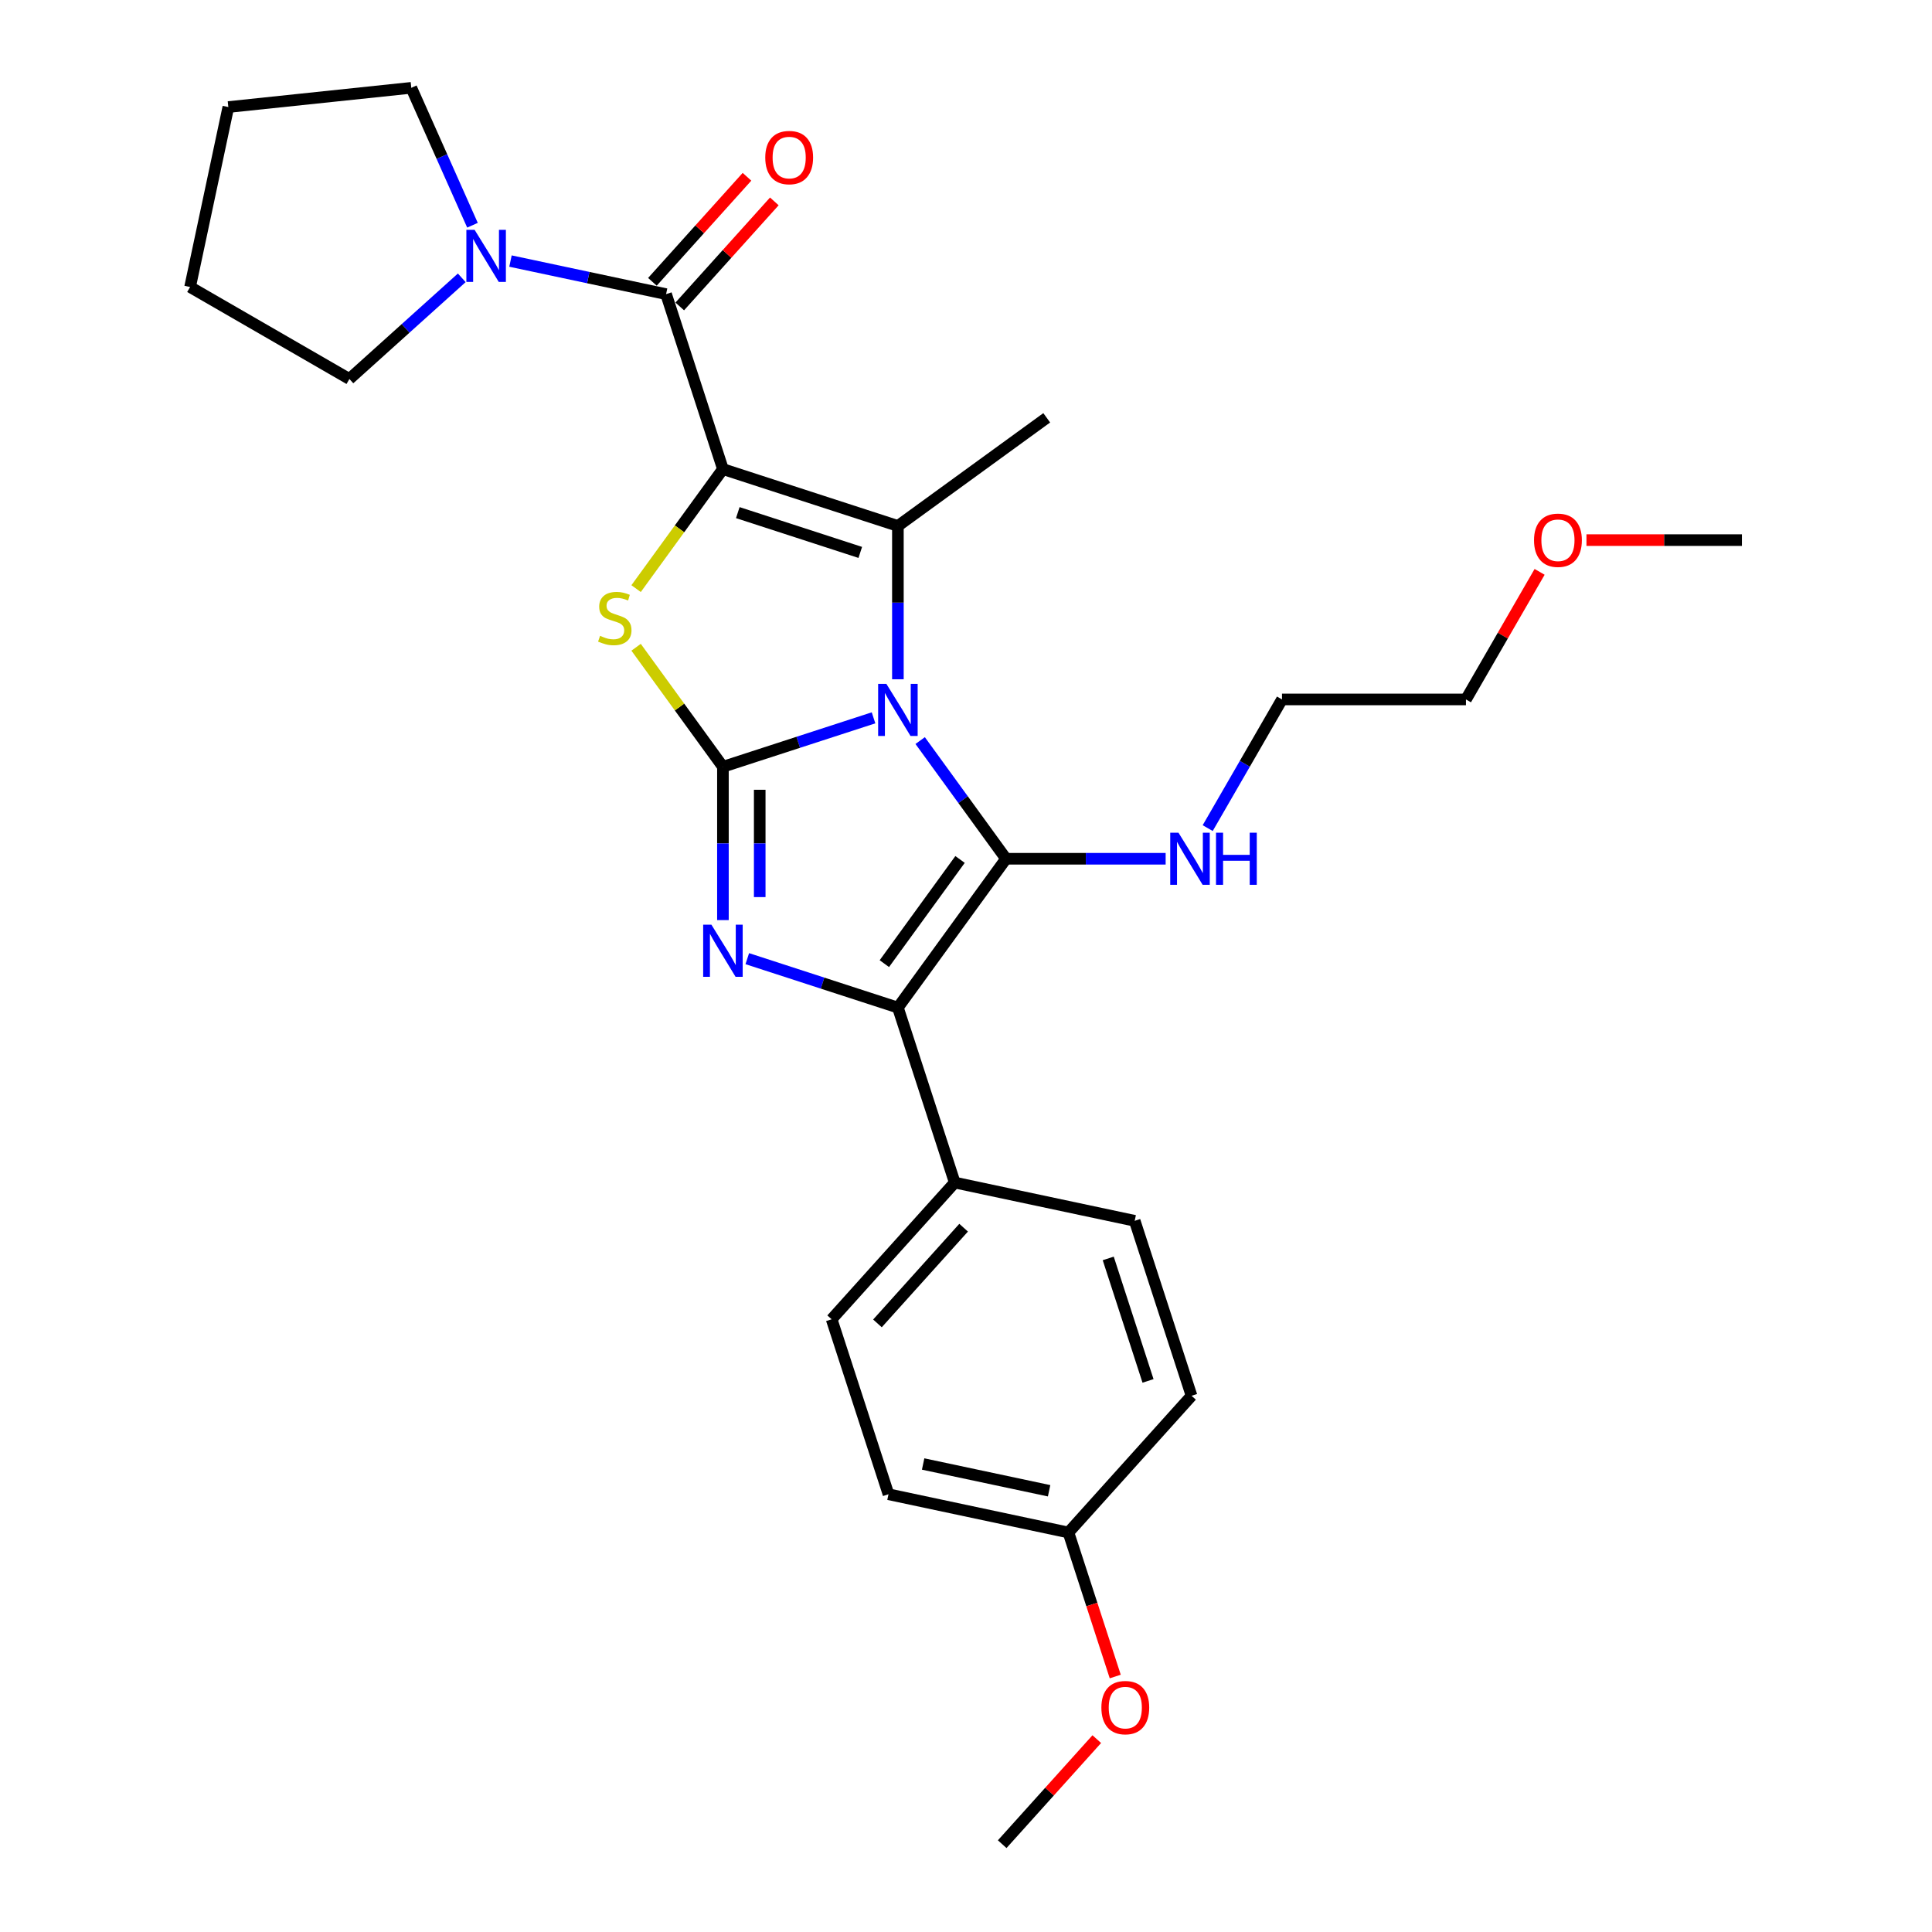 <?xml version='1.0' encoding='iso-8859-1'?>
<svg version='1.1' baseProfile='full'
              xmlns='http://www.w3.org/2000/svg'
                      xmlns:rdkit='http://www.rdkit.org/xml'
                      xmlns:xlink='http://www.w3.org/1999/xlink'
                  xml:space='preserve'
width='1000px' height='1000px' viewBox='0 0 1000 1000'>
<!-- END OF HEADER -->
<rect style='opacity:1.0;fill:#FFFFFF;stroke:none' width='1000' height='1000' x='0' y='0'> </rect>
<path class='bond-1' d='M 452.141,371.552 L 413.163,384.216' style='fill:none;fill-rule:evenodd;stroke:#0000FF;stroke-width:6px;stroke-linecap:butt;stroke-linejoin:miter;stroke-opacity:1' />
<path class='bond-1' d='M 413.163,384.216 L 374.186,396.881' style='fill:none;fill-rule:evenodd;stroke:#000000;stroke-width:6px;stroke-linecap:butt;stroke-linejoin:miter;stroke-opacity:1' />
<path class='bond-2' d='M 476.275,383.319 L 498.497,413.906' style='fill:none;fill-rule:evenodd;stroke:#0000FF;stroke-width:6px;stroke-linecap:butt;stroke-linejoin:miter;stroke-opacity:1' />
<path class='bond-2' d='M 498.497,413.906 L 520.719,444.492' style='fill:none;fill-rule:evenodd;stroke:#000000;stroke-width:6px;stroke-linecap:butt;stroke-linejoin:miter;stroke-opacity:1' />
<path class='bond-3' d='M 464.749,351.591 L 464.749,311.911' style='fill:none;fill-rule:evenodd;stroke:#0000FF;stroke-width:6px;stroke-linecap:butt;stroke-linejoin:miter;stroke-opacity:1' />
<path class='bond-3' d='M 464.749,311.911 L 464.749,272.232' style='fill:none;fill-rule:evenodd;stroke:#000000;stroke-width:6px;stroke-linecap:butt;stroke-linejoin:miter;stroke-opacity:1' />
<path class='bond-0' d='M 374.186,242.806 L 464.749,272.232' style='fill:none;fill-rule:evenodd;stroke:#000000;stroke-width:6px;stroke-linecap:butt;stroke-linejoin:miter;stroke-opacity:1' />
<path class='bond-0' d='M 381.885,265.333 L 445.279,285.931' style='fill:none;fill-rule:evenodd;stroke:#000000;stroke-width:6px;stroke-linecap:butt;stroke-linejoin:miter;stroke-opacity:1' />
<path class='bond-7' d='M 374.186,242.806 L 344.76,152.243' style='fill:none;fill-rule:evenodd;stroke:#000000;stroke-width:6px;stroke-linecap:butt;stroke-linejoin:miter;stroke-opacity:1' />
<path class='bond-29' d='M 374.186,242.806 L 351.714,273.736' style='fill:none;fill-rule:evenodd;stroke:#000000;stroke-width:6px;stroke-linecap:butt;stroke-linejoin:miter;stroke-opacity:1' />
<path class='bond-29' d='M 351.714,273.736 L 329.242,304.666' style='fill:none;fill-rule:evenodd;stroke:#CCCC00;stroke-width:6px;stroke-linecap:butt;stroke-linejoin:miter;stroke-opacity:1' />
<path class='bond-4' d='M 374.186,396.881 L 374.186,436.56' style='fill:none;fill-rule:evenodd;stroke:#000000;stroke-width:6px;stroke-linecap:butt;stroke-linejoin:miter;stroke-opacity:1' />
<path class='bond-4' d='M 374.186,436.56 L 374.186,476.24' style='fill:none;fill-rule:evenodd;stroke:#0000FF;stroke-width:6px;stroke-linecap:butt;stroke-linejoin:miter;stroke-opacity:1' />
<path class='bond-4' d='M 393.231,408.785 L 393.231,436.56' style='fill:none;fill-rule:evenodd;stroke:#000000;stroke-width:6px;stroke-linecap:butt;stroke-linejoin:miter;stroke-opacity:1' />
<path class='bond-4' d='M 393.231,436.56 L 393.231,464.336' style='fill:none;fill-rule:evenodd;stroke:#0000FF;stroke-width:6px;stroke-linecap:butt;stroke-linejoin:miter;stroke-opacity:1' />
<path class='bond-5' d='M 374.186,396.881 L 351.714,365.951' style='fill:none;fill-rule:evenodd;stroke:#000000;stroke-width:6px;stroke-linecap:butt;stroke-linejoin:miter;stroke-opacity:1' />
<path class='bond-5' d='M 351.714,365.951 L 329.242,335.021' style='fill:none;fill-rule:evenodd;stroke:#CCCC00;stroke-width:6px;stroke-linecap:butt;stroke-linejoin:miter;stroke-opacity:1' />
<path class='bond-6' d='M 520.719,444.492 L 464.749,521.53' style='fill:none;fill-rule:evenodd;stroke:#000000;stroke-width:6px;stroke-linecap:butt;stroke-linejoin:miter;stroke-opacity:1' />
<path class='bond-6' d='M 496.916,444.854 L 457.737,498.78' style='fill:none;fill-rule:evenodd;stroke:#000000;stroke-width:6px;stroke-linecap:butt;stroke-linejoin:miter;stroke-opacity:1' />
<path class='bond-10' d='M 520.719,444.492 L 562.027,444.492' style='fill:none;fill-rule:evenodd;stroke:#000000;stroke-width:6px;stroke-linecap:butt;stroke-linejoin:miter;stroke-opacity:1' />
<path class='bond-10' d='M 562.027,444.492 L 603.335,444.492' style='fill:none;fill-rule:evenodd;stroke:#0000FF;stroke-width:6px;stroke-linecap:butt;stroke-linejoin:miter;stroke-opacity:1' />
<path class='bond-14' d='M 464.749,272.232 L 541.786,216.261' style='fill:none;fill-rule:evenodd;stroke:#000000;stroke-width:6px;stroke-linecap:butt;stroke-linejoin:miter;stroke-opacity:1' />
<path class='bond-28' d='M 386.793,496.201 L 425.771,508.865' style='fill:none;fill-rule:evenodd;stroke:#0000FF;stroke-width:6px;stroke-linecap:butt;stroke-linejoin:miter;stroke-opacity:1' />
<path class='bond-28' d='M 425.771,508.865 L 464.749,521.53' style='fill:none;fill-rule:evenodd;stroke:#000000;stroke-width:6px;stroke-linecap:butt;stroke-linejoin:miter;stroke-opacity:1' />
<path class='bond-9' d='M 464.749,521.53 L 494.174,612.092' style='fill:none;fill-rule:evenodd;stroke:#000000;stroke-width:6px;stroke-linecap:butt;stroke-linejoin:miter;stroke-opacity:1' />
<path class='bond-8' d='M 344.76,152.243 L 304.493,143.684' style='fill:none;fill-rule:evenodd;stroke:#000000;stroke-width:6px;stroke-linecap:butt;stroke-linejoin:miter;stroke-opacity:1' />
<path class='bond-8' d='M 304.493,143.684 L 264.225,135.125' style='fill:none;fill-rule:evenodd;stroke:#0000FF;stroke-width:6px;stroke-linecap:butt;stroke-linejoin:miter;stroke-opacity:1' />
<path class='bond-11' d='M 351.837,158.615 L 376.315,131.429' style='fill:none;fill-rule:evenodd;stroke:#000000;stroke-width:6px;stroke-linecap:butt;stroke-linejoin:miter;stroke-opacity:1' />
<path class='bond-11' d='M 376.315,131.429 L 400.794,104.243' style='fill:none;fill-rule:evenodd;stroke:#FF0000;stroke-width:6px;stroke-linecap:butt;stroke-linejoin:miter;stroke-opacity:1' />
<path class='bond-11' d='M 337.684,145.872 L 362.162,118.685' style='fill:none;fill-rule:evenodd;stroke:#000000;stroke-width:6px;stroke-linecap:butt;stroke-linejoin:miter;stroke-opacity:1' />
<path class='bond-11' d='M 362.162,118.685 L 386.641,91.499' style='fill:none;fill-rule:evenodd;stroke:#FF0000;stroke-width:6px;stroke-linecap:butt;stroke-linejoin:miter;stroke-opacity:1' />
<path class='bond-18' d='M 239.01,143.797 L 209.932,169.98' style='fill:none;fill-rule:evenodd;stroke:#0000FF;stroke-width:6px;stroke-linecap:butt;stroke-linejoin:miter;stroke-opacity:1' />
<path class='bond-18' d='M 209.932,169.98 L 180.853,196.162' style='fill:none;fill-rule:evenodd;stroke:#000000;stroke-width:6px;stroke-linecap:butt;stroke-linejoin:miter;stroke-opacity:1' />
<path class='bond-19' d='M 244.555,116.581 L 228.721,81.018' style='fill:none;fill-rule:evenodd;stroke:#0000FF;stroke-width:6px;stroke-linecap:butt;stroke-linejoin:miter;stroke-opacity:1' />
<path class='bond-19' d='M 228.721,81.018 L 212.887,45.455' style='fill:none;fill-rule:evenodd;stroke:#000000;stroke-width:6px;stroke-linecap:butt;stroke-linejoin:miter;stroke-opacity:1' />
<path class='bond-12' d='M 494.174,612.092 L 430.457,682.857' style='fill:none;fill-rule:evenodd;stroke:#000000;stroke-width:6px;stroke-linecap:butt;stroke-linejoin:miter;stroke-opacity:1' />
<path class='bond-12' d='M 498.77,635.451 L 454.168,684.986' style='fill:none;fill-rule:evenodd;stroke:#000000;stroke-width:6px;stroke-linecap:butt;stroke-linejoin:miter;stroke-opacity:1' />
<path class='bond-13' d='M 494.174,612.092 L 587.317,631.89' style='fill:none;fill-rule:evenodd;stroke:#000000;stroke-width:6px;stroke-linecap:butt;stroke-linejoin:miter;stroke-opacity:1' />
<path class='bond-22' d='M 625.102,428.628 L 644.328,395.327' style='fill:none;fill-rule:evenodd;stroke:#0000FF;stroke-width:6px;stroke-linecap:butt;stroke-linejoin:miter;stroke-opacity:1' />
<path class='bond-22' d='M 644.328,395.327 L 663.554,362.027' style='fill:none;fill-rule:evenodd;stroke:#000000;stroke-width:6px;stroke-linecap:butt;stroke-linejoin:miter;stroke-opacity:1' />
<path class='bond-17' d='M 430.457,682.857 L 459.883,773.42' style='fill:none;fill-rule:evenodd;stroke:#000000;stroke-width:6px;stroke-linecap:butt;stroke-linejoin:miter;stroke-opacity:1' />
<path class='bond-16' d='M 587.317,631.89 L 616.742,722.453' style='fill:none;fill-rule:evenodd;stroke:#000000;stroke-width:6px;stroke-linecap:butt;stroke-linejoin:miter;stroke-opacity:1' />
<path class='bond-16' d='M 573.618,651.36 L 594.216,714.754' style='fill:none;fill-rule:evenodd;stroke:#000000;stroke-width:6px;stroke-linecap:butt;stroke-linejoin:miter;stroke-opacity:1' />
<path class='bond-15' d='M 553.025,793.218 L 616.742,722.453' style='fill:none;fill-rule:evenodd;stroke:#000000;stroke-width:6px;stroke-linecap:butt;stroke-linejoin:miter;stroke-opacity:1' />
<path class='bond-20' d='M 553.025,793.218 L 565.136,830.491' style='fill:none;fill-rule:evenodd;stroke:#000000;stroke-width:6px;stroke-linecap:butt;stroke-linejoin:miter;stroke-opacity:1' />
<path class='bond-20' d='M 565.136,830.491 L 577.247,867.764' style='fill:none;fill-rule:evenodd;stroke:#FF0000;stroke-width:6px;stroke-linecap:butt;stroke-linejoin:miter;stroke-opacity:1' />
<path class='bond-30' d='M 553.025,793.218 L 459.883,773.42' style='fill:none;fill-rule:evenodd;stroke:#000000;stroke-width:6px;stroke-linecap:butt;stroke-linejoin:miter;stroke-opacity:1' />
<path class='bond-30' d='M 543.014,771.62 L 477.814,757.761' style='fill:none;fill-rule:evenodd;stroke:#000000;stroke-width:6px;stroke-linecap:butt;stroke-linejoin:miter;stroke-opacity:1' />
<path class='bond-26' d='M 180.853,196.162 L 98.387,148.551' style='fill:none;fill-rule:evenodd;stroke:#000000;stroke-width:6px;stroke-linecap:butt;stroke-linejoin:miter;stroke-opacity:1' />
<path class='bond-27' d='M 212.887,45.455 L 118.185,55.408' style='fill:none;fill-rule:evenodd;stroke:#000000;stroke-width:6px;stroke-linecap:butt;stroke-linejoin:miter;stroke-opacity:1' />
<path class='bond-24' d='M 567.691,900.173 L 543.213,927.359' style='fill:none;fill-rule:evenodd;stroke:#FF0000;stroke-width:6px;stroke-linecap:butt;stroke-linejoin:miter;stroke-opacity:1' />
<path class='bond-24' d='M 543.213,927.359 L 518.734,954.545' style='fill:none;fill-rule:evenodd;stroke:#000000;stroke-width:6px;stroke-linecap:butt;stroke-linejoin:miter;stroke-opacity:1' />
<path class='bond-21' d='M 796.9,295.996 L 777.839,329.011' style='fill:none;fill-rule:evenodd;stroke:#FF0000;stroke-width:6px;stroke-linecap:butt;stroke-linejoin:miter;stroke-opacity:1' />
<path class='bond-21' d='M 777.839,329.011 L 758.778,362.027' style='fill:none;fill-rule:evenodd;stroke:#000000;stroke-width:6px;stroke-linecap:butt;stroke-linejoin:miter;stroke-opacity:1' />
<path class='bond-25' d='M 821.149,279.561 L 861.381,279.561' style='fill:none;fill-rule:evenodd;stroke:#FF0000;stroke-width:6px;stroke-linecap:butt;stroke-linejoin:miter;stroke-opacity:1' />
<path class='bond-25' d='M 861.381,279.561 L 901.613,279.561' style='fill:none;fill-rule:evenodd;stroke:#000000;stroke-width:6px;stroke-linecap:butt;stroke-linejoin:miter;stroke-opacity:1' />
<path class='bond-23' d='M 663.554,362.027 L 758.778,362.027' style='fill:none;fill-rule:evenodd;stroke:#000000;stroke-width:6px;stroke-linecap:butt;stroke-linejoin:miter;stroke-opacity:1' />
<path class='bond-31' d='M 98.387,148.551 L 118.185,55.408' style='fill:none;fill-rule:evenodd;stroke:#000000;stroke-width:6px;stroke-linecap:butt;stroke-linejoin:miter;stroke-opacity:1' />
<path  class='atom-0' d='M 458.788 353.972
L 467.624 368.255
Q 468.5 369.664, 469.91 372.216
Q 471.319 374.768, 471.395 374.921
L 471.395 353.972
L 474.976 353.972
L 474.976 380.939
L 471.281 380.939
L 461.797 365.322
Q 460.692 363.494, 459.511 361.399
Q 458.369 359.304, 458.026 358.656
L 458.026 380.939
L 454.522 380.939
L 454.522 353.972
L 458.788 353.972
' fill='#0000FF'/>
<path  class='atom-5' d='M 368.225 478.62
L 377.062 492.904
Q 377.938 494.313, 379.347 496.865
Q 380.756 499.417, 380.832 499.57
L 380.832 478.62
L 384.413 478.62
L 384.413 505.588
L 380.718 505.588
L 371.234 489.971
Q 370.129 488.143, 368.949 486.048
Q 367.806 483.953, 367.463 483.305
L 367.463 505.588
L 363.959 505.588
L 363.959 478.62
L 368.225 478.62
' fill='#0000FF'/>
<path  class='atom-6' d='M 310.597 329.099
Q 310.902 329.213, 312.159 329.747
Q 313.416 330.28, 314.787 330.623
Q 316.196 330.927, 317.567 330.927
Q 320.119 330.927, 321.605 329.709
Q 323.09 328.452, 323.09 326.281
Q 323.09 324.795, 322.329 323.881
Q 321.605 322.967, 320.462 322.472
Q 319.32 321.976, 317.415 321.405
Q 315.015 320.681, 313.568 319.996
Q 312.159 319.31, 311.13 317.863
Q 310.14 316.415, 310.14 313.978
Q 310.14 310.588, 312.425 308.493
Q 314.749 306.398, 319.32 306.398
Q 322.443 306.398, 325.985 307.883
L 325.109 310.816
Q 321.872 309.483, 319.434 309.483
Q 316.806 309.483, 315.358 310.588
Q 313.911 311.654, 313.949 313.521
Q 313.949 314.968, 314.673 315.844
Q 315.434 316.72, 316.501 317.215
Q 317.606 317.71, 319.434 318.282
Q 321.872 319.044, 323.319 319.805
Q 324.766 320.567, 325.795 322.129
Q 326.861 323.652, 326.861 326.281
Q 326.861 330.013, 324.347 332.032
Q 321.872 334.013, 317.72 334.013
Q 315.32 334.013, 313.492 333.479
Q 311.702 332.984, 309.569 332.108
L 310.597 329.099
' fill='#CCCC00'/>
<path  class='atom-9' d='M 245.657 118.962
L 254.494 133.245
Q 255.37 134.655, 256.779 137.207
Q 258.188 139.759, 258.264 139.911
L 258.264 118.962
L 261.845 118.962
L 261.845 145.929
L 258.15 145.929
L 248.666 130.312
Q 247.561 128.484, 246.38 126.389
Q 245.238 124.294, 244.895 123.647
L 244.895 145.929
L 241.391 145.929
L 241.391 118.962
L 245.657 118.962
' fill='#0000FF'/>
<path  class='atom-11' d='M 609.982 431.009
L 618.819 445.292
Q 619.695 446.702, 621.104 449.254
Q 622.513 451.806, 622.589 451.958
L 622.589 431.009
L 626.17 431.009
L 626.17 457.976
L 622.475 457.976
L 612.991 442.359
Q 611.886 440.531, 610.706 438.436
Q 609.563 436.341, 609.22 435.694
L 609.22 457.976
L 605.716 457.976
L 605.716 431.009
L 609.982 431.009
' fill='#0000FF'/>
<path  class='atom-11' d='M 629.407 431.009
L 633.064 431.009
L 633.064 442.474
L 646.852 442.474
L 646.852 431.009
L 650.509 431.009
L 650.509 457.976
L 646.852 457.976
L 646.852 445.521
L 633.064 445.521
L 633.064 457.976
L 629.407 457.976
L 629.407 431.009
' fill='#0000FF'/>
<path  class='atom-12' d='M 396.098 81.555
Q 396.098 75.08, 399.298 71.461
Q 402.497 67.843, 408.477 67.843
Q 414.457 67.843, 417.657 71.461
Q 420.856 75.08, 420.856 81.555
Q 420.856 88.106, 417.619 91.839
Q 414.381 95.534, 408.477 95.534
Q 402.535 95.534, 399.298 91.839
Q 396.098 88.144, 396.098 81.555
M 408.477 92.487
Q 412.591 92.487, 414.8 89.744
Q 417.047 86.964, 417.047 81.555
Q 417.047 76.26, 414.8 73.594
Q 412.591 70.89, 408.477 70.89
Q 404.363 70.89, 402.116 73.556
Q 399.907 76.222, 399.907 81.555
Q 399.907 87.002, 402.116 89.744
Q 404.363 92.487, 408.477 92.487
' fill='#FF0000'/>
<path  class='atom-21' d='M 570.072 883.857
Q 570.072 877.382, 573.272 873.763
Q 576.471 870.145, 582.451 870.145
Q 588.431 870.145, 591.631 873.763
Q 594.83 877.382, 594.83 883.857
Q 594.83 890.408, 591.593 894.141
Q 588.355 897.836, 582.451 897.836
Q 576.509 897.836, 573.272 894.141
Q 570.072 890.446, 570.072 883.857
M 582.451 894.789
Q 586.565 894.789, 588.774 892.046
Q 591.021 889.266, 591.021 883.857
Q 591.021 878.562, 588.774 875.896
Q 586.565 873.192, 582.451 873.192
Q 578.337 873.192, 576.09 875.858
Q 573.881 878.524, 573.881 883.857
Q 573.881 889.304, 576.09 892.046
Q 578.337 894.789, 582.451 894.789
' fill='#FF0000'/>
<path  class='atom-22' d='M 794.01 279.637
Q 794.01 273.162, 797.21 269.543
Q 800.409 265.925, 806.389 265.925
Q 812.369 265.925, 815.569 269.543
Q 818.768 273.162, 818.768 279.637
Q 818.768 286.188, 815.531 289.921
Q 812.293 293.616, 806.389 293.616
Q 800.448 293.616, 797.21 289.921
Q 794.01 286.226, 794.01 279.637
M 806.389 290.569
Q 810.503 290.569, 812.712 287.826
Q 814.96 285.046, 814.96 279.637
Q 814.96 274.343, 812.712 271.676
Q 810.503 268.972, 806.389 268.972
Q 802.276 268.972, 800.029 271.638
Q 797.819 274.304, 797.819 279.637
Q 797.819 285.084, 800.029 287.826
Q 802.276 290.569, 806.389 290.569
' fill='#FF0000'/>
</svg>
